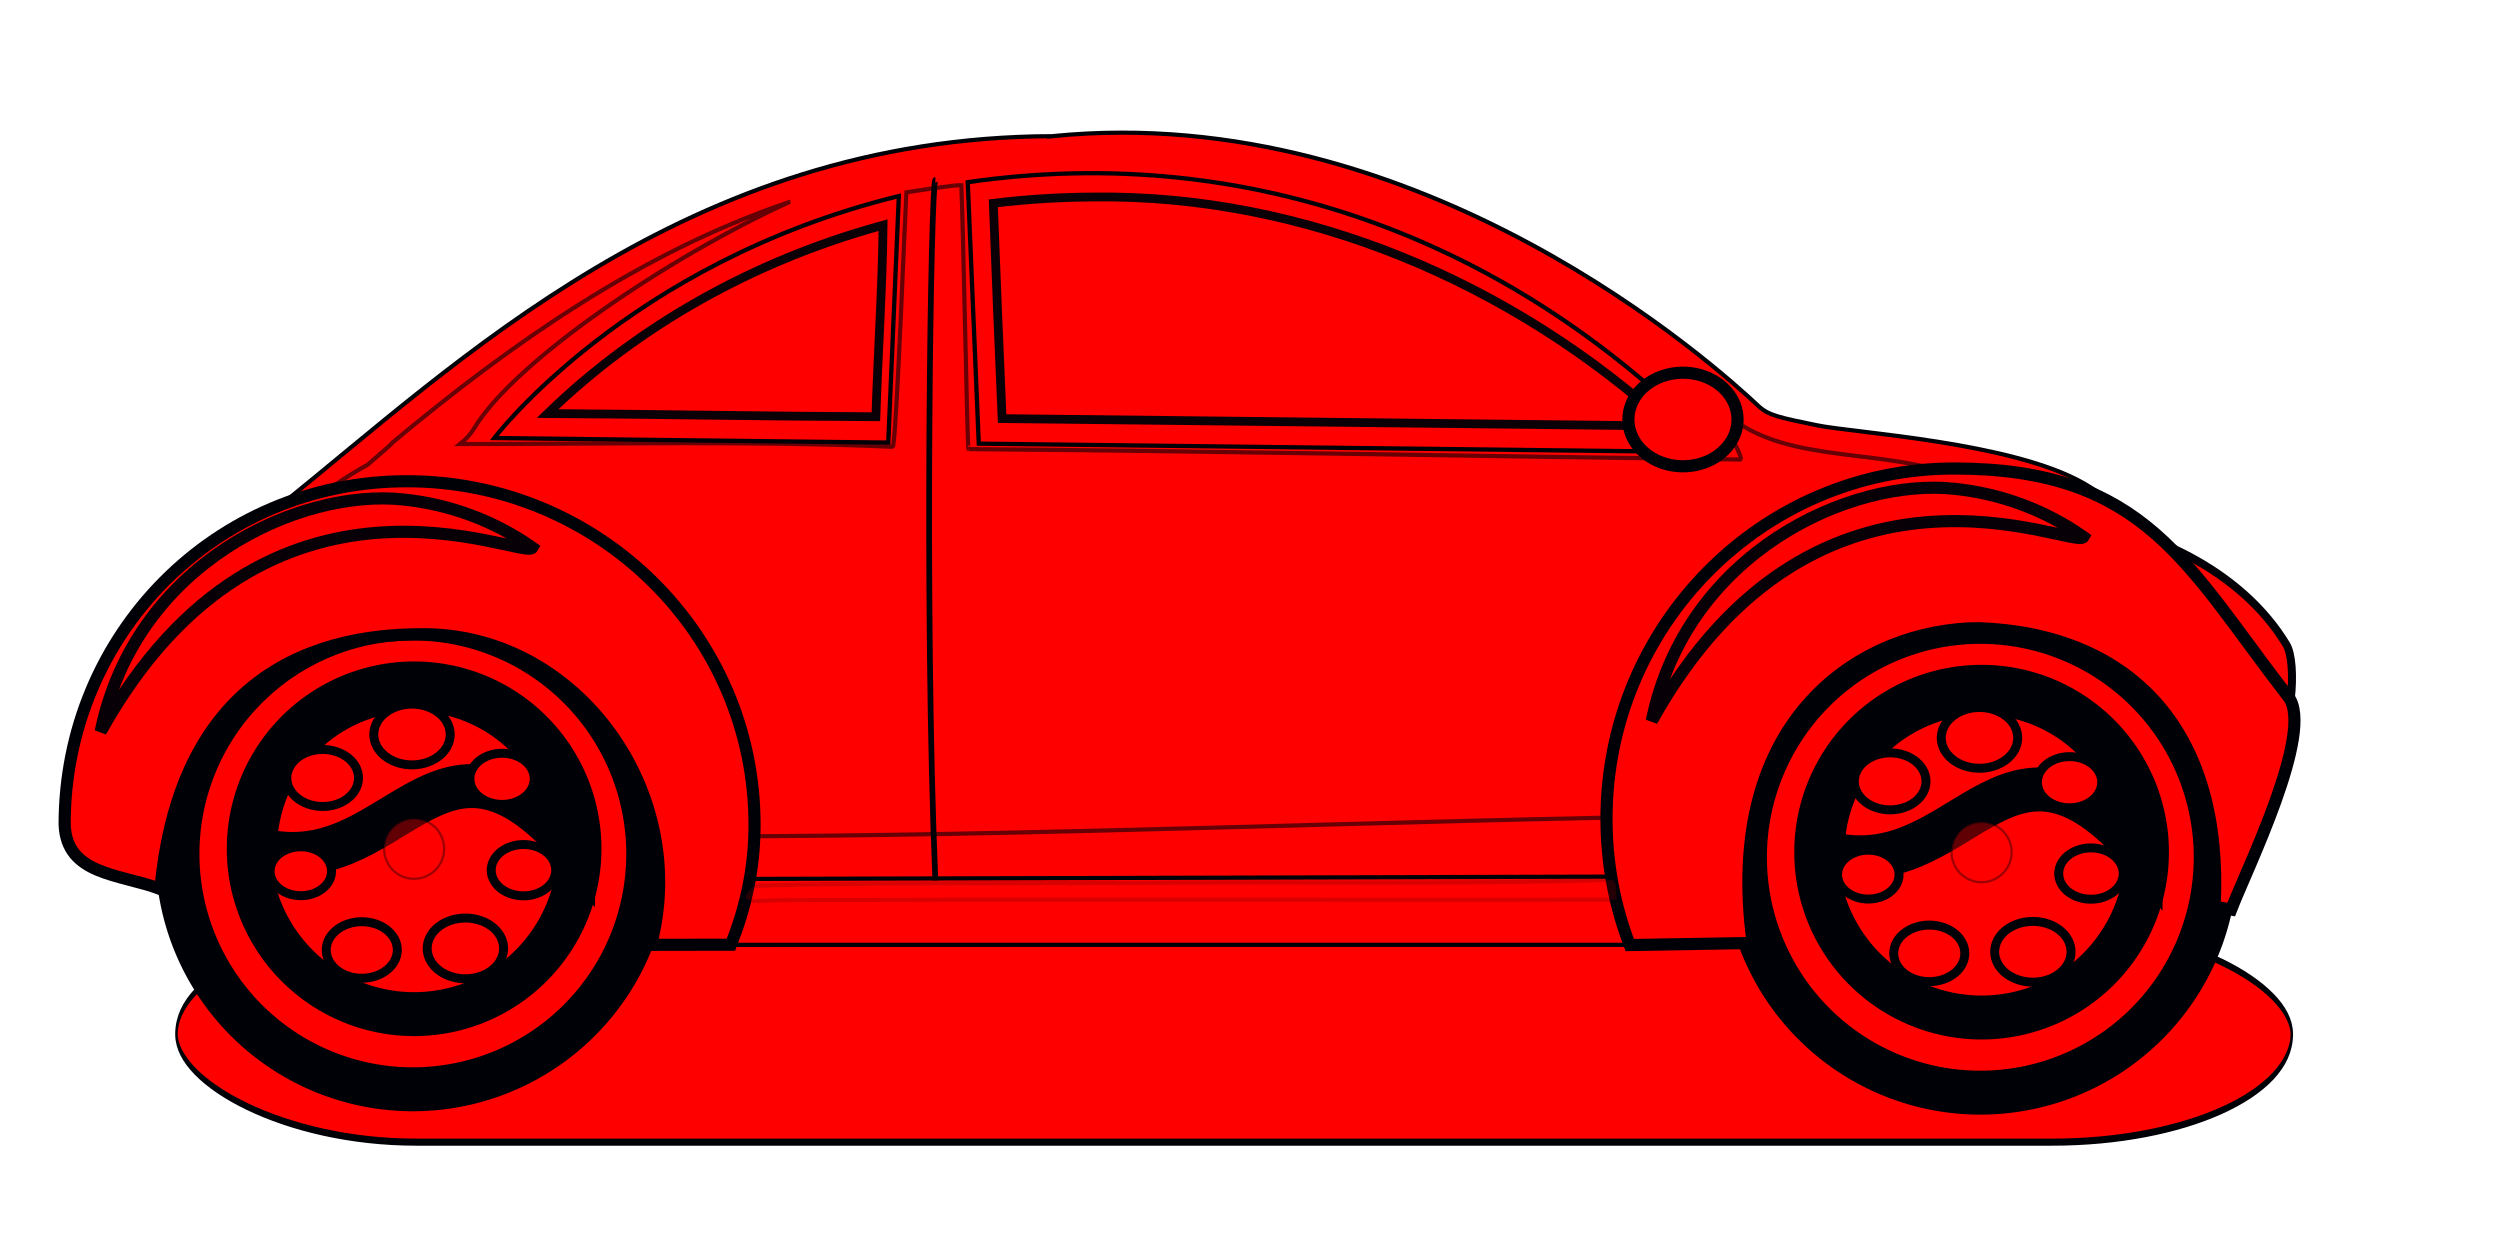 <?xml version="1.0"?><svg width="597.347" height="295.816" xmlns="http://www.w3.org/2000/svg" xmlns:xlink="http://www.w3.org/1999/xlink">
 <defs>
  <linearGradient id="linearGradient6250">
   <stop stop-color="#bcbcbc" id="stop6252" offset="0"/>
   <stop stop-color="#bcbcbc" stop-opacity="0" id="stop6254" offset="1"/>
  </linearGradient>
  <linearGradient id="linearGradient5267">
   <stop stop-color="#222222" id="stop5269" offset="0"/>
   <stop stop-color="#515151" offset="0.606" id="stop5277"/>
   <stop stop-color="#818181" id="stop5279" offset="0.626"/>
   <stop stop-color="#888888" id="stop5271" offset="1"/>
  </linearGradient>
  <linearGradient id="linearGradient5247">
   <stop stop-color="#ffffff" id="stop5249" offset="0"/>
   <stop stop-color="#ffffff" stop-opacity="0" id="stop5251" offset="1"/>
  </linearGradient>
  <linearGradient id="linearGradient5234">
   <stop stop-color="#000000" id="stop5236" offset="0"/>
   <stop stop-color="#3c3c3c" offset="0.813" id="stop5242"/>
   <stop stop-color="#000000" id="stop5238" offset="1"/>
  </linearGradient>
  <linearGradient id="linearGradient30545">
   <stop stop-color="#009300" id="stop30547" offset="0"/>
   <stop stop-color="#f2fff2" id="stop30549" offset="1"/>
  </linearGradient>
  <linearGradient id="linearGradient28588">
   <stop stop-color="#ffffff" id="stop28590" offset="0"/>
   <stop stop-color="#ffffff" stop-opacity="0" id="stop28592" offset="1"/>
  </linearGradient>
  <linearGradient id="linearGradient16199">
   <stop stop-color="#ffffff" stop-opacity="0" offset="0" id="stop16201"/>
   <stop stop-color="#ffffff" stop-opacity="0.637" id="stop16205" offset="0.5"/>
   <stop stop-color="#ffffff" stop-opacity="0.505" offset="0.75" id="stop16207"/>
   <stop stop-color="#ffffff" stop-opacity="0" offset="1" id="stop16203"/>
  </linearGradient>
  <linearGradient id="linearGradient16167">
   <stop stop-color="#ffffff" stop-opacity="0" id="stop16169" offset="0"/>
   <stop stop-color="#ffffff" stop-opacity="0.5" offset="0.177" id="stop16175"/>
   <stop stop-color="#ffffff" stop-opacity="0" id="stop16171" offset="1"/>
  </linearGradient>
  <linearGradient id="linearGradient16159">
   <stop stop-color="#ffffff" id="stop16161" offset="0"/>
   <stop stop-color="#ffffff" stop-opacity="0" id="stop16163" offset="1"/>
  </linearGradient>
  <linearGradient id="linearGradient16120">
   <stop stop-color="#ffffff" id="stop16122" offset="0"/>
   <stop stop-color="#ffffff" stop-opacity="0" id="stop16124" offset="1"/>
  </linearGradient>
  <linearGradient id="linearGradient14136">
   <stop stop-color="#9eecff" id="stop14138" offset="0"/>
   <stop stop-color="#87efff" id="stop14140" offset="1"/>
  </linearGradient>
  <linearGradient id="linearGradient11157">
   <stop stop-color="#d2ffd2" id="stop11159" offset="0"/>
   <stop stop-color="#09a809" offset="0.865" id="stop3244"/>
   <stop stop-color="#009600" id="stop11161" offset="1"/>
  </linearGradient>
  <linearGradient id="linearGradient7271">
   <stop stop-color="#3fc200" id="stop7273" offset="0"/>
   <stop stop-color="#2ca900" offset="0.5" id="stop16132"/>
   <stop stop-color="#0a9600" id="stop7275" offset="1"/>
  </linearGradient>
  <linearGradient id="linearGradient7261">
   <stop stop-color="#acfffd" id="stop7263" offset="0"/>
   <stop stop-color="#002099" id="stop7265" offset="1"/>
  </linearGradient>
  <linearGradient y2="0.617" x2="0.464" y1="-0.185" x1="0.291" id="linearGradient24487" xlink:href="#linearGradient16120"/>
  <linearGradient y2="0.617" x2="0.464" y1="-0.185" x1="0.291" id="linearGradient24490" xlink:href="#linearGradient16120"/>
  <linearGradient y2="0.004" x2="0.522" y1="1.138" x1="0.525" id="linearGradient24498" xlink:href="#linearGradient14136"/>
  <radialGradient r="171.964" fy="-489.543" fx="-425.721" cy="-489.543" cx="-425.721" gradientTransform="matrix(-9.7213604e-2,-0.368,0.424,-0.126,692.407,211.62)" gradientUnits="userSpaceOnUse" id="radialGradient24501" xlink:href="#linearGradient11157"/>
  <radialGradient r="171.964" fy="227.889" fx="-72.264" cy="227.889" cx="-72.264" gradientTransform="matrix(-0.103,0.366,-0.441,-0.134,250.702,490.475)" gradientUnits="userSpaceOnUse" id="radialGradient24504" xlink:href="#linearGradient11157"/>
  <linearGradient y2="0.597" x2="0.5" y1="0.253" x1="0.5" id="linearGradient24507" xlink:href="#linearGradient16199"/>
  <linearGradient y2="0.241" x2="0.362" y1="1.206" x1="0.362" id="linearGradient24511" xlink:href="#linearGradient7271"/>
  <linearGradient y2="-0.036" x2="0.396" y1="1.111" x1="0.398" id="linearGradient24514" xlink:href="#linearGradient7271"/>
  <radialGradient r="27.198" fy="189.356" fx="395.057" cy="189.356" cx="395.057" gradientTransform="matrix(-0.264,0.838,-0.79,-0.244,648.891,-93.629)" gradientUnits="userSpaceOnUse" id="radialGradient27586" xlink:href="#linearGradient11157"/>
  <linearGradient y2="255.722" x2="108.633" y1="183.301" x1="104.609" gradientTransform="matrix(1,0,0,1.058,0,-16.571)" gradientUnits="userSpaceOnUse" id="linearGradient3248" xlink:href="#linearGradient28588"/>
  <linearGradient y2="1.217" x2="0.542" y1="0.442" x1="0.534" id="linearGradient3252" xlink:href="#linearGradient28588"/>
  <radialGradient r="61.067" fy="532.029" fx="173.108" cy="532.029" cx="173.108" gradientUnits="userSpaceOnUse" id="radialGradient8290" xlink:href="#linearGradient5234"/>
  <linearGradient y2="1" x2="0.29" y1="-0.636" x1="0.21" id="linearGradient8292" xlink:href="#linearGradient5247"/>
  <linearGradient y2="-Infinity" x2="0.319" y1="Infinity" x1="0.84" id="linearGradient8294" xlink:href="#linearGradient6250"/>
  <linearGradient y2="-Infinity" x2="0.319" y1="Infinity" x1="0.84" id="linearGradient8296" xlink:href="#linearGradient6250"/>
  <linearGradient y2="-Infinity" x2="0.319" y1="Infinity" x1="0.84" id="linearGradient8298" xlink:href="#linearGradient6250"/>
  <linearGradient y2="-Infinity" x2="0.319" y1="Infinity" x1="0.84" id="linearGradient8300" xlink:href="#linearGradient6250"/>
  <linearGradient y2="-Infinity" x2="0.319" y1="Infinity" x1="0.84" id="linearGradient8302" xlink:href="#linearGradient6250"/>
  <linearGradient y2="-Infinity" x2="0.319" y1="Infinity" x1="0.84" id="linearGradient8304" xlink:href="#linearGradient6250"/>
  <linearGradient y2="-Infinity" x2="0.319" y1="Infinity" x1="0.84" id="linearGradient8306" xlink:href="#linearGradient6250"/>
  <radialGradient r="8.09" fy="532.736" fx="177.85" cy="532.736" cx="177.85" gradientUnits="userSpaceOnUse" id="radialGradient8308" xlink:href="#linearGradient16120"/>
  <radialGradient r="61.067" fy="532.029" fx="173.108" cy="532.029" cx="173.108" gradientUnits="userSpaceOnUse" id="radialGradient8338" xlink:href="#linearGradient5234"/>
  <linearGradient y2="1" x2="0.29" y1="-0.636" x1="0.21" id="linearGradient8340" xlink:href="#linearGradient5247"/>
  <linearGradient y2="-Infinity" x2="0.319" y1="Infinity" x1="0.84" id="linearGradient8342" xlink:href="#linearGradient6250"/>
  <linearGradient y2="-Infinity" x2="0.319" y1="Infinity" x1="0.84" id="linearGradient8344" xlink:href="#linearGradient6250"/>
  <linearGradient y2="-Infinity" x2="0.319" y1="Infinity" x1="0.84" id="linearGradient8346" xlink:href="#linearGradient6250"/>
  <linearGradient y2="-Infinity" x2="0.319" y1="Infinity" x1="0.84" id="linearGradient8348" xlink:href="#linearGradient6250"/>
  <linearGradient y2="-Infinity" x2="0.319" y1="Infinity" x1="0.84" id="linearGradient8350" xlink:href="#linearGradient6250"/>
  <linearGradient y2="-Infinity" x2="0.319" y1="Infinity" x1="0.84" id="linearGradient8352" xlink:href="#linearGradient6250"/>
  <linearGradient y2="-Infinity" x2="0.319" y1="Infinity" x1="0.84" id="linearGradient8354" xlink:href="#linearGradient6250"/>
  <radialGradient r="8.09" fy="532.736" fx="177.85" cy="532.736" cx="177.85" gradientUnits="userSpaceOnUse" id="radialGradient8356" xlink:href="#linearGradient16120"/>
  <filter id="filter13283" height="1.975" y="-0.487" width="1.036" x="-0.018">
   <feGaussianBlur id="feGaussianBlur13285" stdDeviation="4.544"/>
  </filter>
  <linearGradient y2="Infinity" x2="0.681" y1="-Infinity" x1="0.16" id="svg_1" xlink:href="#linearGradient6250"/>
  <linearGradient y2="Infinity" x2="0.681" y1="-Infinity" x1="0.16" id="svg_2" xlink:href="#linearGradient6250"/>
  <linearGradient y2="Infinity" x2="0.681" y1="-Infinity" x1="0.16" id="svg_3" xlink:href="#linearGradient6250"/>
  <linearGradient y2="Infinity" x2="0.681" y1="-Infinity" x1="0.16" id="svg_4" xlink:href="#linearGradient6250"/>
  <linearGradient y2="Infinity" x2="0.681" y1="-Infinity" x1="0.16" id="svg_5" xlink:href="#linearGradient6250"/>
  <linearGradient y2="Infinity" x2="0.681" y1="-Infinity" x1="0.16" id="svg_6" xlink:href="#linearGradient6250"/>
  <linearGradient y2="Infinity" x2="0.681" y1="-Infinity" x1="0.16" id="svg_7" xlink:href="#linearGradient6250"/>
  <linearGradient y2="Infinity" x2="0.681" y1="-Infinity" x1="0.16" id="svg_8" xlink:href="#linearGradient6250"/>
  <radialGradient spreadMethod="pad" id="svg_9">
   <stop offset="0" stop-color="#0000ff"/>
   <stop offset="1" stop-color="#ffff00"/>
  </radialGradient>
 </defs>
 <g>
  <title>Layer 1</title>
  <g id="layer1">
   <g id="g2329">
    <rect fill="#ff0000" fill-rule="evenodd" stroke="#000007" stroke-width="0.6" stroke-miterlimit="4" stroke-dashoffset="0" filter="url(#filter13283)" id="rect9337" width="509.515" height="18.287" x="21.601" y="384.14" transform="matrix(0.992 0 0 2.822 20.732 -862.742)" ry="9.144" rx="57.77"/>
    <path fill="#ff0000" fill-rule="evenodd" stroke="#000007" stroke-width="1px" id="path8312" d="m418.35,224.633l114.092,-7.105l3.559,-8.813l-13.954,-34.55l-104.686,-5.552c0.33,18.674 0.659,-21.842 0.989,56.021z"/>
    <path fill="#ff0000" fill-rule="evenodd" stroke="#000007" stroke-width="1px" d="m251.396,32.536c-87.349,0.263 -141.954,54.181 -185.012,88.679c9.409,-3.655 19.658,-5.651 30.376,-5.651c45.854,0 83.07,36.737 83.07,82.016c0,9.892 -1.778,19.38 -5.033,28.164l215.733,-0.545c-3.604,-9.184 -5.587,-19.175 -5.587,-29.612c0,-45.278 37.216,-82.016 83.07,-82.016c16.229,0 31.373,4.609 44.171,12.564c-5.069,-4.402 -9.976,-8.167 -14.14,-10.571c-17.253,-9.963 -54.926,-12.087 -63.898,-13.949c-8.875,-1.843 -11.555,-2.302 -14.05,-4.655c-9.26,-8.735 -80.399,-73.323 -168.701,-64.423z" id="path4342"/>
    <path fill="#ff0000" fill-rule="evenodd" stroke="#000007" stroke-width="1px" marker-start="none" marker-mid="none" marker-end="none" stroke-miterlimit="4" stroke-dashoffset="0" d="m179.224,210.01l208.919,-0.563l3.247,16.315l-221.909,0l9.742,-15.752z" id="path12136"/>
    <path opacity="0.992" fill="#ff0000" fill-rule="evenodd" stroke="#000007" stroke-width="1.909px" d="m487.476,122.728c20.916,18.653 39.156,38.854 54.253,60.374c6.336,-8.031 7.105,-24.868 4.585,-29.057c-10.589,-17.596 -32.842,-28.802 -58.837,-31.317z" id="path2371"/>
    <path opacity="0.6" fill="#ff0000" fill-rule="evenodd" stroke="#000007" stroke-width="1px" d="m188.772,48.198c-0.35,0.119 -0.699,0.239 -1.048,0.358c-34.772,11.973 -65.6,33.527 -93.974,57.215c-0.384,0.614 -3.838,3.422 -5.886,5.262c-2.336,1.267 -5.102,2.956 -8.433,5.215c34.039,3.423 73.328,27.014 83.22,53.603c3.723,9.654 5.228,19.855 4.898,30.001c80.974,-0.057 161.864,-3.791 242.814,-4.935c3.29,-23.313 19.505,-43.676 38.24,-60.562c5.871,-5.588 12.964,-10.4 18.124,-16.409c1.214,-1.826 0.174,-4.139 -0.989,-5.496c0.905,-0.092 -0.084,0.263 -7.716,-1.377c-19.584,-3.953 -41.05,-1.397 -51.918,-19.896c-0.878,-1.494 11.371,18.65 9.68,18.628c-65.672,-0.848 -127.612,-2.056 -184.372,-2.492c-0.287,-0.002 -1.175,-50.407 -1.708,-63.071c-1.769,-0.08 -11.965,1.518 -13.145,1.719c-0.145,1.193 -2.406,60.827 -3.26,60.791c-33.393,-1.419 -66.812,-0.652 -103.385,-0.654c1.344,-1.058 2.519,-2.329 3.46,-3.877c9.651,-15.878 46.012,-40.629 75.401,-54.023z" id="path16188"/>
    <path fill="#ff0000" fill-rule="evenodd" stroke="#000007" stroke-width="1px" d="m34.504,209.897l121.002,14.845l6.278,-15.416l-14.269,-35.97l-103.308,-5.139l-9.703,41.679z" id="path8310"/>
    <g id="g8277" transform="matrix(0.921 0 0 0.921 -0.879 -44.496)">
     <path fill="#ff0000" fill-rule="evenodd" stroke="#000007" stroke-width="11.4" marker-start="none" marker-mid="none" marker-end="none" stroke-miterlimit="4" stroke-dashoffset="0" d="m169.129,269.843a61.067,61.067 0 1 1 -122.134,0a61.067,61.067 0 1 1 122.134,0z" id="path3292"/>
     <path fill="#ff0000" fill-rule="evenodd" stroke="#000007" stroke-width="11.4" marker-start="none" marker-mid="none" marker-end="none" stroke-miterlimit="4" stroke-dashoffset="0" id="path3294" d="m151.291,268.517a42.898,42.898 0 1 1 -85.797,0a42.898,42.898 0 1 1 85.797,0z"/>
     <path fill="#ff0000" fill-rule="evenodd" stroke="#000007" stroke-width="11.4" marker-start="none" marker-mid="none" marker-end="none" stroke-miterlimit="4" stroke-dashoffset="0" id="path5244" d="m149.634,268.449c-35.795,-41.178 -46.059,10.369 -82.482,0c0,-22.765 18.476,-41.241 41.241,-41.241c22.765,0 41.241,18.476 41.241,41.241z"/>
     <path fill="#ff0000" fill-rule="evenodd" stroke="#000007" stroke-width="2.321" marker-start="none" marker-mid="none" marker-end="none" stroke-miterlimit="4" stroke-dashoffset="0" id="path6262" d="m89.567,256.431a4.898,3.896 0 1 1 -9.797,-12.565a4.898,3.896 0 1 1 9.797,12.565z"/>
     <path fill="#ff0000" fill-rule="evenodd" stroke="#000007" stroke-width="2.321" marker-start="none" marker-mid="none" marker-end="none" stroke-miterlimit="4" stroke-dashoffset="0" d="m105.928,246.599a1.916,1.524 0 1 1 3.831,-15.465a1.916,1.524 0 1 1 -3.831,15.465z" id="path6266"/>
     <path fill="#ff0000" fill-rule="evenodd" stroke="#000007" stroke-width="2.321" marker-start="none" marker-mid="none" marker-end="none" stroke-miterlimit="4" stroke-dashoffset="0" id="path6270" d="m123.932,253.605a7.279,5.79 0 1 1 14.558,-6.475a7.279,5.79 0 1 1 -14.558,6.475z"/>
     <path fill="#ff0000" fill-rule="evenodd" stroke="#000007" stroke-width="2.321" marker-start="none" marker-mid="none" marker-end="none" stroke-miterlimit="4" stroke-dashoffset="0" d="m129.538,270.721a7.229,5.75 0 1 1 14.457,6.695a7.229,5.75 0 1 1 -14.457,-6.695z" id="path6274"/>
     <path fill="#ff0000" fill-rule="evenodd" stroke="#000007" stroke-width="2.321" marker-start="none" marker-mid="none" marker-end="none" stroke-miterlimit="4" stroke-dashoffset="0" id="path6278" d="m119.716,286.645a1.978,1.573 0 1 1 3.956,15.434a1.978,1.573 0 1 1 -3.956,-15.434z"/>
     <path fill="#ff0000" fill-rule="evenodd" stroke="#000007" stroke-width="2.321" marker-start="none" marker-mid="none" marker-end="none" stroke-miterlimit="4" stroke-dashoffset="0" d="m99.959,288.689a5.142,4.091 0 1 1 -10.285,12.168a5.142,4.091 0 1 1 10.285,-12.168z" id="path6282"/>
     <path fill="#ff0000" fill-rule="evenodd" stroke="#000007" stroke-width="2.321" marker-start="none" marker-mid="none" marker-end="none" stroke-miterlimit="4" stroke-dashoffset="0" d="m86.962,274.648a7.96,6.332 0 1 1 -15.921,-0.61a7.96,6.332 0 1 1 15.921,0.61z" id="path6288"/>
     <path opacity="0.377" fill="#ff0000" fill-rule="evenodd" stroke="#000007" stroke-width="0.6" marker-start="none" marker-mid="none" marker-end="none" stroke-miterlimit="4" stroke-dashoffset="0" d="m116.183,268.517a7.79,7.79 0 1 1 -15.581,0a7.79,7.79 0 1 1 15.581,0z" id="path6329"/>
    </g>
    <path fill="#ff0000" fill-rule="nonzero" stroke="#000007" stroke-width="2.9" marker-start="none" marker-mid="none" marker-end="none" stroke-miterlimit="4" stroke-dashoffset="0" d="m97.232,114.987c-45.854,0 -81.792,36.753 -81.792,82.031c0.487,12.077 12.985,11.709 22.887,15.398c3.869,-42.183 27.492,-61.192 63.335,-60.872c36.698,0.32 63.468,38.271 53.863,74.217l19.129,-0.035c3.592,-9.171 5.633,-18.289 5.633,-28.707c0,-45.278 -37.201,-82.031 -83.055,-82.031z" id="path2378"/>
    <g transform="matrix(0.921 0 0 0.921 373.653 -43.689)" id="g8314">
     <path fill="#ff0000" fill-rule="evenodd" stroke="#000007" stroke-width="11.4" marker-start="none" marker-mid="none" marker-end="none" stroke-miterlimit="4" stroke-dashoffset="0" id="path8316" d="m169.129,269.843a61.067,61.067 0 1 1 -122.134,0a61.067,61.067 0 1 1 122.134,0z"/>
     <path fill="#ff0000" fill-rule="evenodd" stroke="#000007" stroke-width="11.4" marker-start="none" marker-mid="none" marker-end="none" stroke-miterlimit="4" stroke-dashoffset="0" d="m151.291,268.517a42.898,42.898 0 1 1 -85.797,0a42.898,42.898 0 1 1 85.797,0z" id="path8318"/>
     <path fill="#ff0000" fill-rule="evenodd" stroke="#000007" stroke-width="11.4" marker-start="none" marker-mid="none" marker-end="none" stroke-miterlimit="4" stroke-dashoffset="0" d="m149.634,268.449c-35.795,-41.178 -46.059,10.369 -82.482,0c0,-22.765 18.476,-41.241 41.241,-41.241c22.765,0 41.241,18.476 41.241,41.241z" id="path8320"/>
     <path fill="#ff0000" fill-rule="evenodd" stroke="#000007" stroke-width="2.321" marker-start="none" marker-mid="none" marker-end="none" stroke-miterlimit="4" stroke-dashoffset="0" d="m89.567,256.431a4.898,3.896 0 1 1 -9.797,-12.565a4.898,3.896 0 1 1 9.797,12.565z" id="path8322"/>
     <path fill="#ff0000" fill-rule="evenodd" stroke="#000007" stroke-width="2.321" marker-start="none" marker-mid="none" marker-end="none" stroke-miterlimit="4" stroke-dashoffset="0" id="path8324" d="m105.928,246.599a1.916,1.524 0 1 1 3.831,-15.465a1.916,1.524 0 1 1 -3.831,15.465z"/>
     <path fill="#ff0000" fill-rule="evenodd" stroke="#000007" stroke-width="2.321" marker-start="none" marker-mid="none" marker-end="none" stroke-miterlimit="4" stroke-dashoffset="0" d="m123.932,253.605a7.279,5.79 0 1 1 14.558,-6.475a7.279,5.79 0 1 1 -14.558,6.475z" id="path8326"/>
     <path fill="#ff0000" fill-rule="evenodd" stroke="#000007" stroke-width="2.321" marker-start="none" marker-mid="none" marker-end="none" stroke-miterlimit="4" stroke-dashoffset="0" id="path8328" d="m129.538,270.721a7.229,5.75 0 1 1 14.457,6.695a7.229,5.75 0 1 1 -14.457,-6.695z"/>
     <path fill="#ff0000" fill-rule="evenodd" stroke="#000007" stroke-width="2.321" marker-start="none" marker-mid="none" marker-end="none" stroke-miterlimit="4" stroke-dashoffset="0" d="m119.716,286.645a1.978,1.573 0 1 1 3.956,15.434a1.978,1.573 0 1 1 -3.956,-15.434z" id="path8330"/>
     <path fill="#ff0000" fill-rule="evenodd" stroke="#000007" stroke-width="2.321" marker-start="none" marker-mid="none" marker-end="none" stroke-miterlimit="4" stroke-dashoffset="0" id="path8332" d="m99.959,288.689a5.142,4.091 0 1 1 -10.285,12.168a5.142,4.091 0 1 1 10.285,-12.168z"/>
     <path fill="#ff0000" fill-rule="evenodd" stroke="#000007" stroke-width="2.321" marker-start="none" marker-mid="none" marker-end="none" stroke-miterlimit="4" stroke-dashoffset="0" id="path8334" d="m86.962,274.648a7.96,6.332 0 1 1 -15.921,-0.61a7.96,6.332 0 1 1 15.921,0.61z"/>
     <path opacity="0.377" fill="#ff0000" fill-rule="evenodd" stroke="#000007" stroke-width="0.6" marker-start="none" marker-mid="none" marker-end="none" stroke-miterlimit="4" stroke-dashoffset="0" id="path8336" d="m116.183,268.517a7.79,7.79 0 1 1 -15.581,0a7.79,7.79 0 1 1 15.581,0z"/>
    </g>
    <path fill="#ff0000" fill-rule="nonzero" stroke="#000007" stroke-width="2.9" marker-start="none" marker-mid="none" marker-end="none" stroke-miterlimit="4" stroke-dashoffset="0" id="path3357" d="m466.909,111.942c45.854,0 55.593,23.273 79.875,54.568c6.369,8.209 -10.083,41.453 -13.675,50.812l-3.953,-0.693c2.167,-41.411 -19.438,-65.132 -56.284,-66.537c-27.544,0.106 -61.494,20.967 -54.08,75.211l-29.381,0.509c-3.592,-9.359 -5.557,-19.524 -5.557,-30.155c0,-46.207 37.201,-83.714 83.055,-83.714z"/>
    <path fill="#ff0000" fill-rule="evenodd" stroke="#000007" stroke-width="1.026" stroke-miterlimit="4" d="m231.231,43.528l2.636,62.477l176.894,2.055c-48.141,-50.344 -111.827,-74.313 -179.53,-64.532zm-16.461,3.316c-64.868,15.908 -96.67,57.822 -96.67,57.822l94.139,1.09l2.531,-58.912z" id="path4328"/>
    <path opacity="0.958" fill="#ff0000" fill-rule="evenodd" stroke="#000007" stroke-width="2.1" stroke-miterlimit="4" d="m261.108,47.074c-7.942,0.041 -15.882,0.542 -23.766,1.504c0.646,17.15 1.347,34.299 2.106,51.445c53.149,0.61 106.298,1.178 159.447,1.764c-37.388,-34.151 -86.977,-55.419 -137.786,-54.713zm-51.522,7.124c-29.29,8.2 -56.802,23.323 -78.747,44.614c26.147,0.145 52.291,0.671 78.439,0.761c0.493,-15.261 1.544,-30.502 1.729,-45.773c-0.474,0.133 -0.947,0.265 -1.421,0.398z" id="path16269"/>
    <path fill="#ff0000" fill-rule="nonzero" stroke="#000007" stroke-width="2.9" marker-start="none" marker-mid="none" marker-end="none" stroke-miterlimit="4" stroke-dashoffset="0" id="path4334" d="m415.163,100.234a13.036,11.179 0 1 1 -26.073,0a13.036,11.179 0 1 1 26.073,0z"/>
    <path fill="#ff0000" fill-rule="evenodd" stroke="#000007" stroke-width="1.368" stroke-miterlimit="4" d="m223.498,43.013c-1.076,0 -2.733,103.658 0,167.343" id="path4336"/>
    <path opacity="0.969" fill="#ff0000" fill-rule="nonzero" stroke="#000007" stroke-width="2.9" marker-start="none" marker-mid="none" marker-end="none" stroke-miterlimit="4" stroke-dashoffset="0" d="m96.486,119.357c-24.949,-2.738 -64.169,15.236 -72.433,55.443c39.708,-71.289 101.348,-40.654 103.164,-43.955c-9.146,-6.444 -19.784,-10.347 -30.731,-11.488z" id="path15113"/>
    <path opacity="0.969" fill="#ff0000" fill-rule="nonzero" stroke="#000007" stroke-width="2.9" marker-start="none" marker-mid="none" marker-end="none" stroke-miterlimit="4" stroke-dashoffset="0" id="path16128" d="m467.1,116.806c-24.949,-2.738 -64.169,15.236 -72.433,55.443c39.708,-71.289 101.348,-40.654 103.164,-43.955c-9.146,-6.444 -19.784,-10.347 -30.731,-11.488z"/>
    <path opacity="0.155" fill="#ff0000" fill-rule="evenodd" stroke="#000007" stroke-width="1px" marker-start="none" marker-mid="none" marker-end="none" stroke-miterlimit="4" stroke-dashoffset="0" d="m384.89,210.222c-38.053,1.196 -76.146,0.345 -114.216,0.76c-30.112,0.126 -60.528,-0.187 -90.451,0.646c-4.771,4.315 -0.091,3.794 4.478,3.489c67.241,-0.364 134.483,-0.02 201.725,-0.144c-0.575,-1.133 0.348,-4.784 -1.535,-4.752z" id="path8360"/>
   </g>
  </g>
 </g>
</svg>
